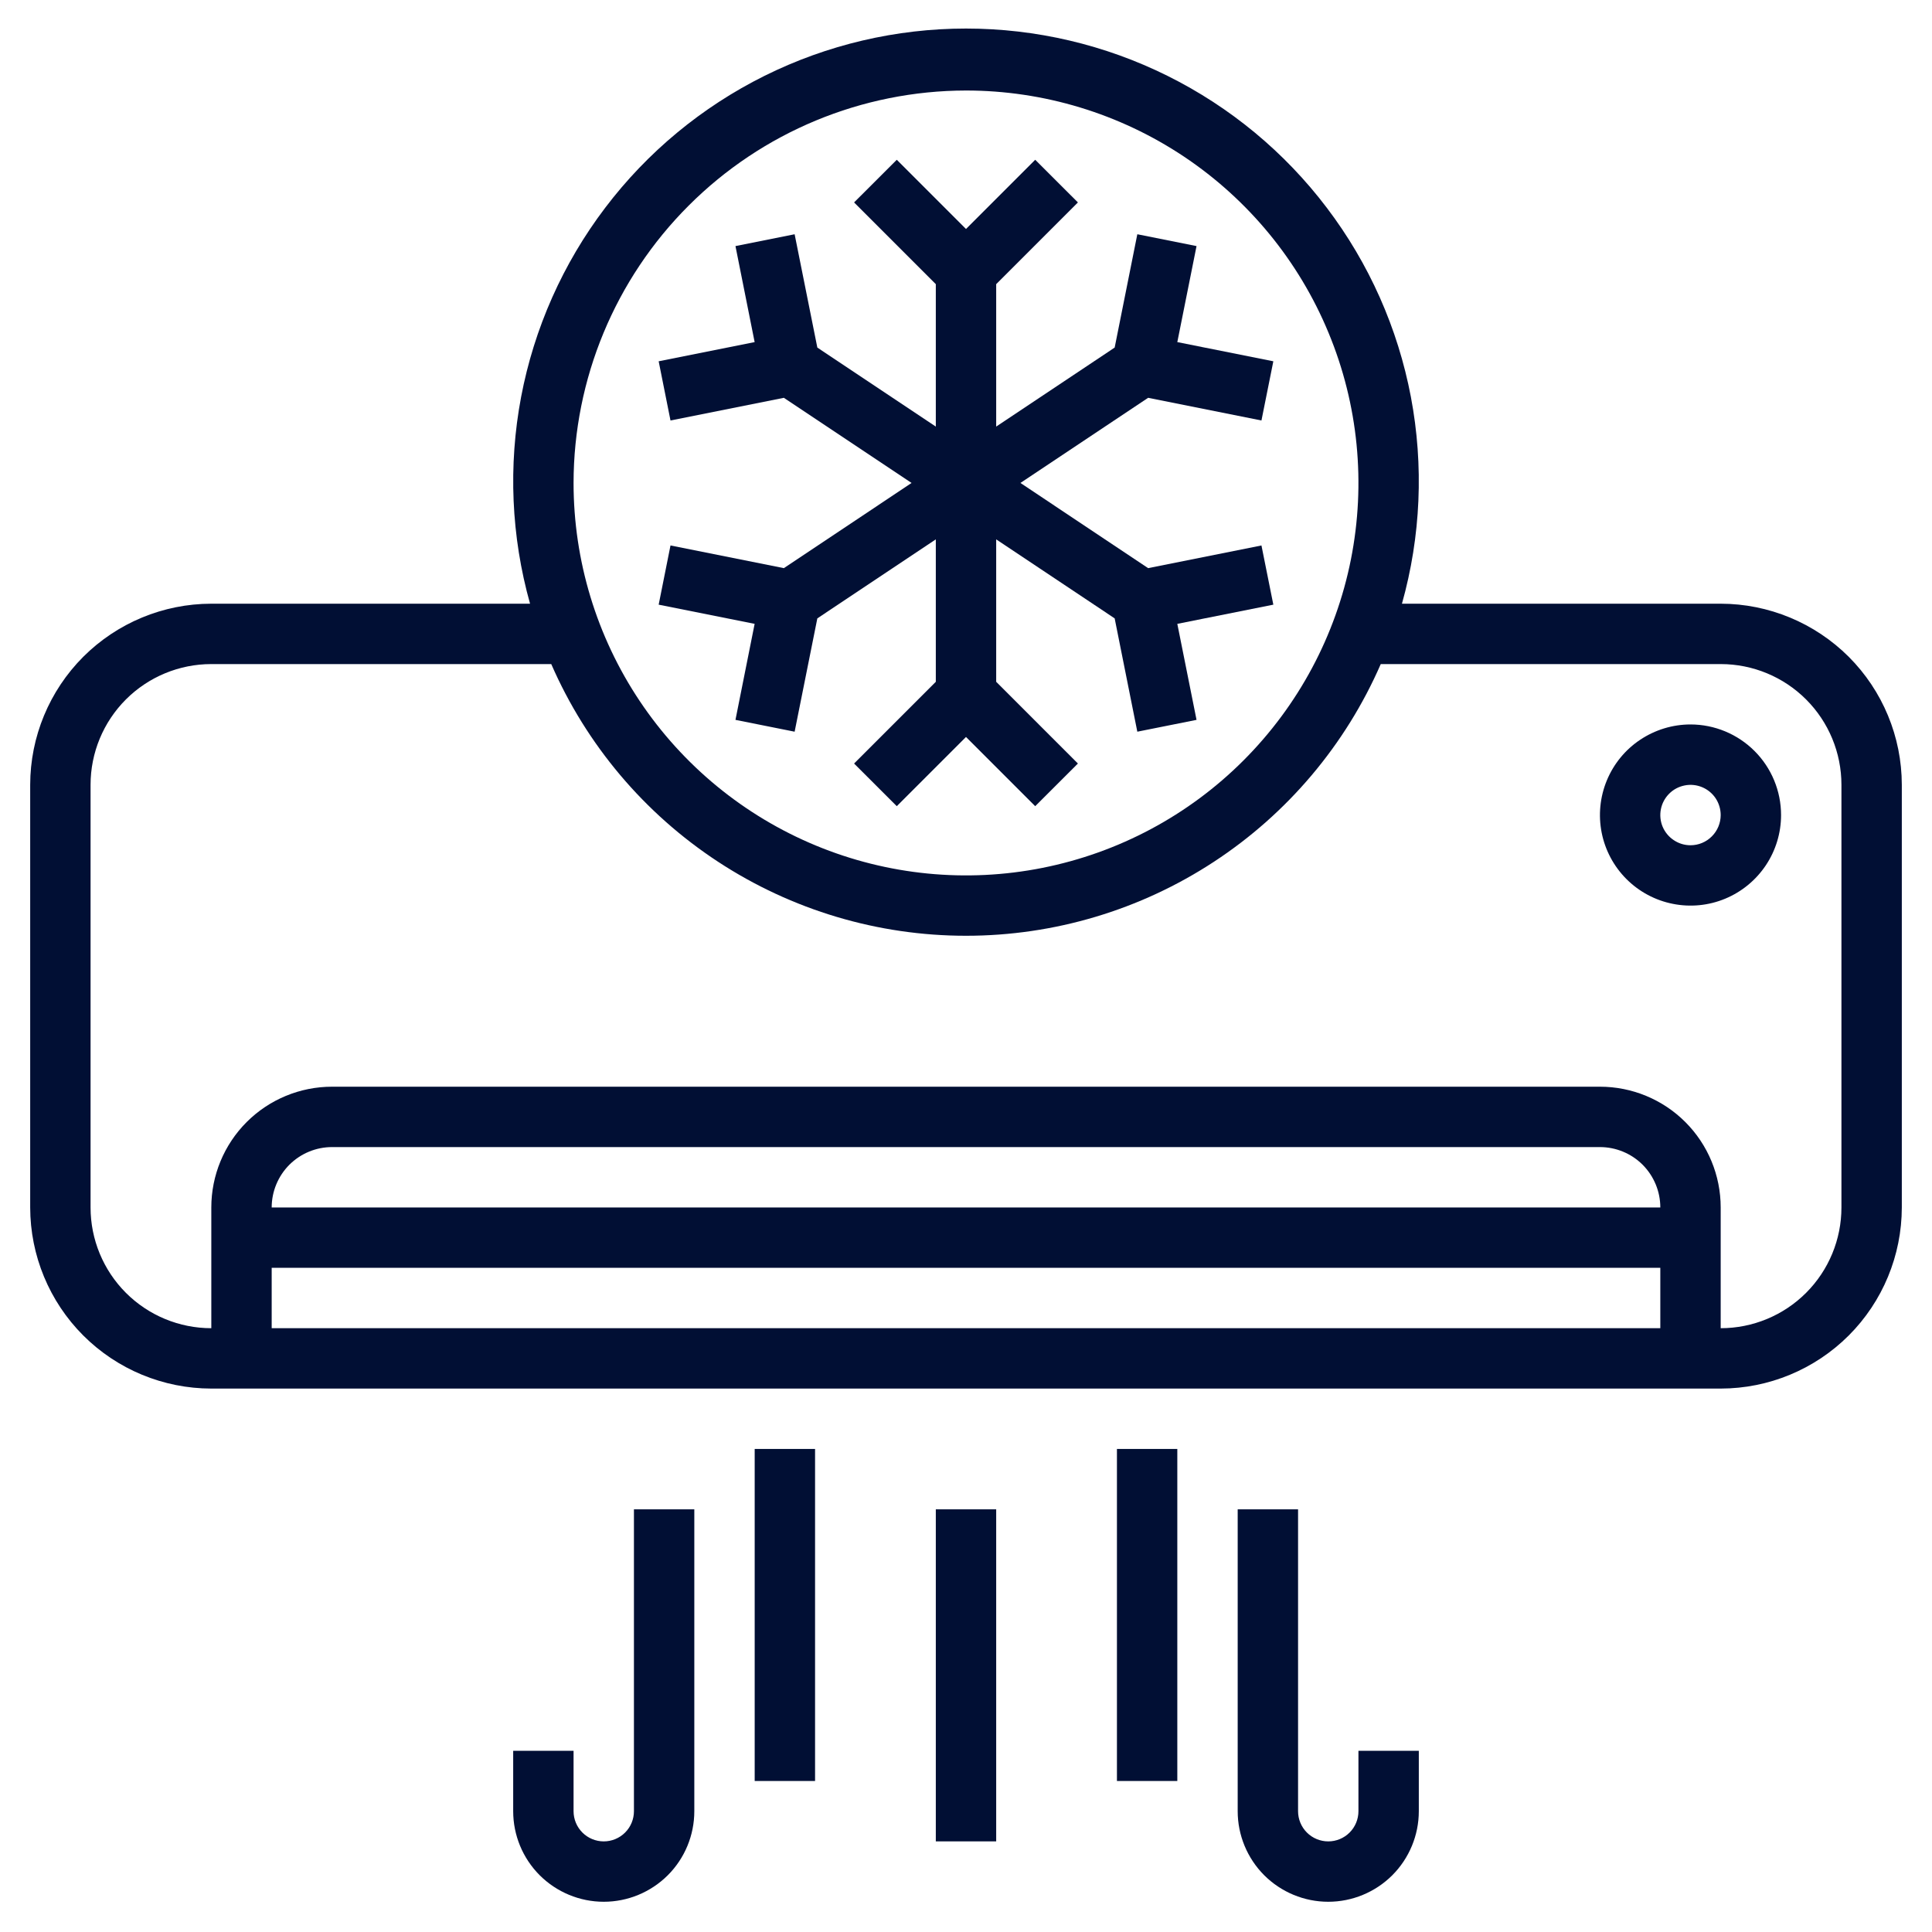 <svg xmlns="http://www.w3.org/2000/svg" width="40" height="40" viewBox="0 0 40 40" fill="none"><g clip-path="url(#clip0_6143_3162)"><path d="M25.625 31.249V37.499C25.625 37.996 25.823 38.473 26.174 38.825C26.526 39.176 27.003 39.374 27.5 39.374C27.997 39.374 28.474 39.176 28.826 38.825C29.177 38.473 29.375 37.996 29.375 37.499V36.249H28.125V37.499C28.125 37.665 28.059 37.824 27.942 37.941C27.825 38.058 27.666 38.124 27.5 38.124C27.334 38.124 27.175 38.058 27.058 37.941C26.941 37.824 26.875 37.665 26.875 37.499V31.249H25.625ZM10.625 36.249V37.499C10.625 37.996 10.822 38.473 11.174 38.825C11.526 39.176 12.003 39.374 12.5 39.374C12.997 39.374 13.474 39.176 13.826 38.825C14.178 38.473 14.375 37.996 14.375 37.499V31.249H13.125V37.499C13.125 37.665 13.059 37.824 12.942 37.941C12.825 38.058 12.666 38.124 12.5 38.124C12.334 38.124 12.175 38.058 12.058 37.941C11.941 37.824 11.875 37.665 11.875 37.499V36.249H10.625ZM15.625 29.999H16.875V36.874H15.625V29.999ZM23.125 29.999H24.375V36.874H23.125V29.999ZM19.375 31.249H20.625V38.124H19.375V31.249ZM35.625 12.499H29.026C29.417 11.106 29.48 9.64 29.211 8.218C28.941 6.796 28.346 5.456 27.471 4.303C26.597 3.149 25.468 2.214 24.171 1.57C22.875 0.926 21.447 0.591 20 0.591C18.553 0.591 17.125 0.926 15.829 1.57C14.533 2.214 13.403 3.149 12.529 4.303C11.654 5.456 11.059 6.796 10.789 8.218C10.52 9.64 10.583 11.106 10.974 12.499H4.375C3.381 12.5 2.427 12.896 1.724 13.598C1.021 14.302 0.626 15.255 0.625 16.249V24.999C0.626 25.993 1.021 26.947 1.724 27.65C2.427 28.353 3.381 28.748 4.375 28.749H35.625C36.619 28.748 37.572 28.353 38.276 27.65C38.979 26.947 39.374 25.993 39.375 24.999V16.249C39.374 15.255 38.979 14.302 38.276 13.598C37.572 12.896 36.619 12.5 35.625 12.499ZM20 1.874C21.607 1.874 23.178 2.351 24.514 3.243C25.85 4.136 26.892 5.405 27.506 6.89C28.122 8.374 28.282 10.008 27.969 11.584C27.655 13.16 26.881 14.608 25.745 15.744C24.609 16.881 23.161 17.654 21.585 17.968C20.009 18.282 18.375 18.121 16.891 17.506C15.406 16.891 14.137 15.849 13.244 14.513C12.351 13.177 11.875 11.606 11.875 9.999C11.877 7.845 12.734 5.78 14.258 4.257C15.781 2.733 17.846 1.877 20 1.874ZM5.625 26.249H34.375V27.499H5.625V26.249ZM5.625 24.999C5.625 24.668 5.757 24.35 5.991 24.115C6.226 23.881 6.543 23.749 6.875 23.749H33.125C33.456 23.749 33.775 23.881 34.009 24.115C34.243 24.35 34.375 24.668 34.375 24.999H5.625ZM38.125 24.999C38.125 25.662 37.862 26.298 37.393 26.767C36.924 27.236 36.288 27.499 35.625 27.499V24.999C35.625 24.336 35.362 23.7 34.893 23.231C34.424 22.762 33.788 22.499 33.125 22.499H6.875C6.212 22.499 5.576 22.762 5.107 23.231C4.638 23.7 4.375 24.336 4.375 24.999V27.499C3.712 27.499 3.076 27.236 2.607 26.767C2.138 26.298 1.875 25.662 1.875 24.999V16.249C1.875 15.586 2.138 14.95 2.607 14.481C3.076 14.012 3.712 13.749 4.375 13.749H11.413C12.142 15.421 13.342 16.843 14.867 17.842C16.393 18.842 18.177 19.374 20 19.374C21.823 19.374 23.607 18.842 25.133 17.842C26.658 16.843 27.858 15.421 28.587 13.749H35.625C36.288 13.749 36.924 14.012 37.393 14.481C37.862 14.95 38.125 15.586 38.125 16.249V24.999Z" fill="#010F34"></path><path d="M35 14.999C34.629 14.999 34.267 15.11 33.958 15.316C33.65 15.521 33.41 15.814 33.268 16.157C33.126 16.5 33.089 16.877 33.161 17.24C33.233 17.604 33.412 17.938 33.674 18.2C33.936 18.462 34.27 18.641 34.634 18.713C34.998 18.786 35.375 18.749 35.717 18.607C36.06 18.465 36.353 18.224 36.559 17.916C36.765 17.608 36.875 17.245 36.875 16.875C36.875 16.377 36.677 15.9 36.326 15.549C35.974 15.197 35.497 14.999 35 14.999ZM35 17.5C34.876 17.5 34.755 17.463 34.653 17.394C34.55 17.326 34.47 17.228 34.422 17.114C34.375 17 34.363 16.874 34.387 16.753C34.411 16.631 34.471 16.52 34.558 16.433C34.645 16.345 34.757 16.286 34.878 16.262C34.999 16.237 35.125 16.25 35.239 16.297C35.353 16.344 35.451 16.424 35.52 16.527C35.588 16.63 35.625 16.751 35.625 16.875C35.625 17.04 35.559 17.199 35.442 17.316C35.325 17.434 35.166 17.5 35 17.5ZM16.229 11.763L13.882 11.293L13.637 12.519L15.624 12.916L15.227 14.904L16.452 15.149L16.922 12.803L19.375 11.167V14.116L17.683 15.808L18.567 16.691L20 15.258L21.433 16.691L22.317 15.808L20.625 14.116V11.167L23.078 12.803L23.547 15.149L24.773 14.904L24.375 12.916L26.363 12.519L26.117 11.293L23.771 11.763L21.127 9.999L23.771 8.236L26.117 8.706L26.363 7.48L24.375 7.083L24.773 5.095L23.547 4.85L23.078 7.196L20.625 8.832V5.883L22.317 4.191L21.433 3.308L20 4.741L18.567 3.308L17.683 4.191L19.375 5.883V8.832L16.922 7.196L16.452 4.85L15.227 5.095L15.624 7.083L13.637 7.48L13.882 8.706L16.229 8.236L18.873 9.999L16.229 11.763Z" fill="#010F34"></path></g><defs><clipPath id="clip0_6143_3162"><rect width="40" height="40" fill="white" transform="translate(0 -0.001)"></rect></clipPath></defs></svg>